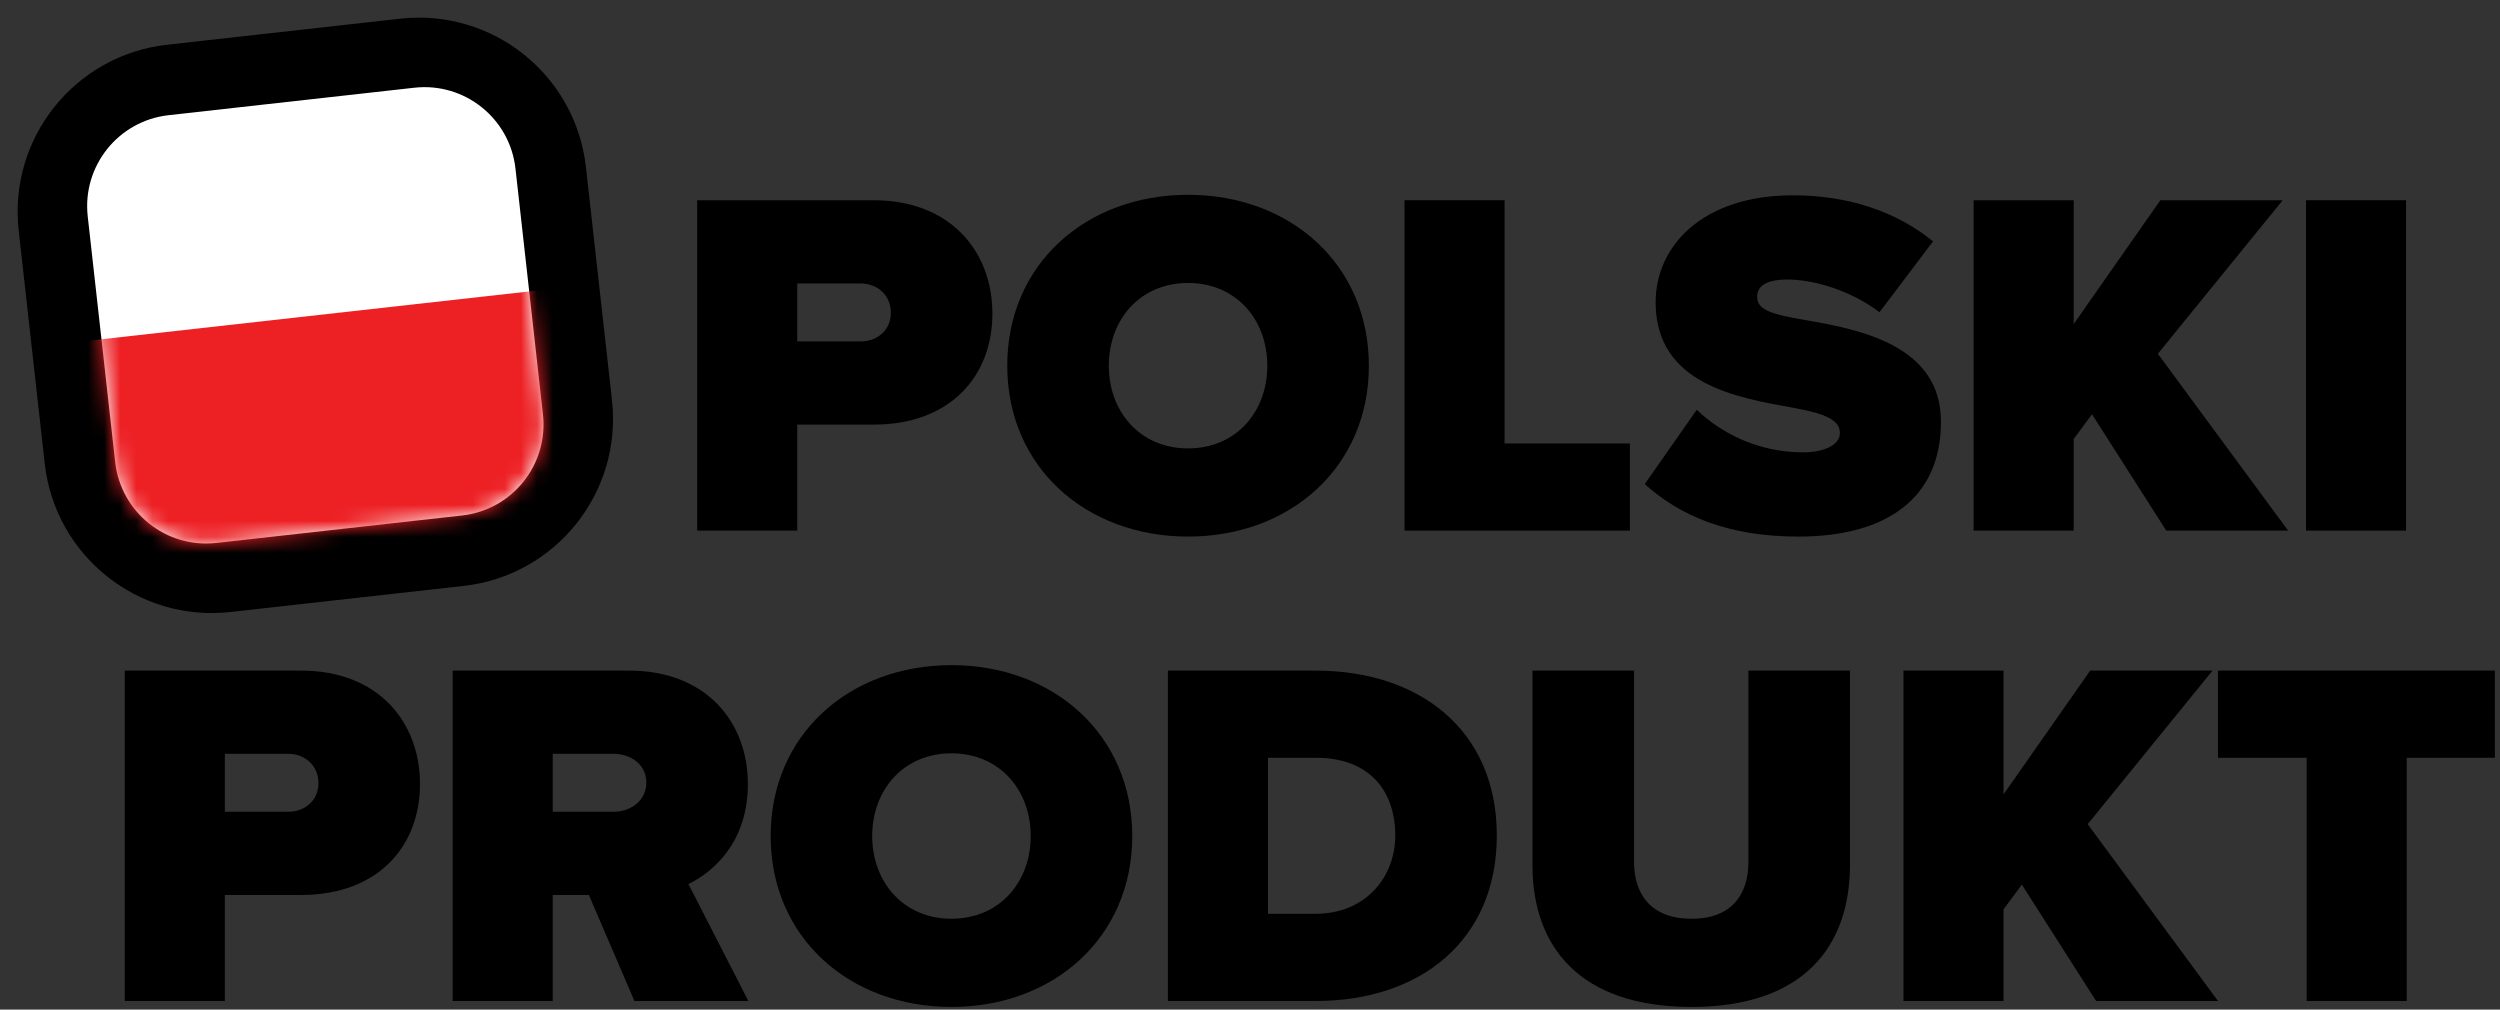 <svg width="156" height="63" viewBox="0 0 156 63" fill="none" xmlns="http://www.w3.org/2000/svg">
<rect x="0" y="0" width="156" height="63" fill="#333333" stroke="none"/>
<path d="M43.505 12.495H54.508C59.33 12.495 61.926 15.71 61.926 19.573C61.926 23.436 59.329 26.496 54.508 26.496H49.749V33.11H43.505V12.494V12.495ZM53.705 17.688H49.749V21.304H53.705C54.755 21.304 55.59 20.593 55.59 19.511C55.59 18.429 54.755 17.688 53.705 17.688Z" fill="black"/>
<path d="M74.135 12.155C80.502 12.155 85.417 16.482 85.417 22.819C85.417 29.155 80.503 33.482 74.135 33.482C67.767 33.482 62.853 29.154 62.853 22.819C62.853 16.483 67.767 12.155 74.135 12.155ZM74.135 17.657C71.137 17.657 69.19 19.944 69.19 22.819C69.19 25.693 71.137 27.98 74.135 27.98C77.133 27.98 79.08 25.693 79.08 22.819C79.08 19.944 77.133 17.657 74.135 17.657Z" fill="black"/>
<path d="M87.641 12.495H93.885V27.671H101.705V33.111H87.641V12.495Z" fill="black"/>
<path d="M105.877 25.569C107.423 27.053 109.741 28.227 112.522 28.227C113.697 28.227 114.809 27.826 114.809 27.022C114.809 26.218 113.944 25.816 111.904 25.446C108.503 24.828 103.311 24.024 103.311 18.863C103.311 15.37 106.217 12.187 111.873 12.187C115.242 12.187 118.271 13.145 120.621 15.061L117.283 19.482C115.49 18.122 113.172 17.442 111.534 17.442C109.988 17.442 109.649 17.998 109.649 18.523C109.649 19.327 110.483 19.606 112.678 19.976C116.077 20.564 121.116 21.552 121.116 26.313C121.116 31.073 117.746 33.483 112.213 33.483C107.824 33.483 104.826 32.185 102.632 30.207L105.877 25.571V25.569Z" fill="black"/>
<path d="M130.541 25.848L129.398 27.393V33.111H123.154V12.495H129.398V20.222L134.806 12.495H142.44L134.651 22.076L142.78 33.111H135.176L130.54 25.848H130.541Z" fill="black"/>
<path d="M143.894 12.495H150.137V33.111H143.894V12.495Z" fill="black"/>
<path d="M7.786 41.845H18.789C23.611 41.845 26.207 45.06 26.207 48.923C26.207 52.786 23.611 55.846 18.789 55.846H14.03V62.461H7.786V41.844V41.845ZM17.986 47.038H14.03V50.654H17.986C19.037 50.654 19.871 49.944 19.871 48.861C19.871 47.779 19.036 47.038 17.986 47.038Z" fill="black"/>
<path d="M36.747 55.847H34.49V62.461H28.247V41.845H39.25C44.072 41.845 46.668 45.06 46.668 48.923C46.668 52.477 44.597 54.363 42.958 55.167L46.698 62.461H39.589L36.746 55.847H36.747ZM38.292 47.038H34.49V50.654H38.292C39.343 50.654 40.331 49.974 40.331 48.831C40.331 47.688 39.342 47.038 38.292 47.038Z" fill="black"/>
<path d="M59.371 41.505C65.738 41.505 70.653 45.832 70.653 52.169C70.653 58.505 65.738 62.833 59.371 62.833C53.004 62.833 48.089 58.505 48.089 52.169C48.089 45.832 53.003 41.505 59.371 41.505ZM59.371 47.007C56.373 47.007 54.426 49.294 54.426 52.168C54.426 55.042 56.373 57.329 59.371 57.329C62.369 57.329 64.317 55.042 64.317 52.168C64.317 49.294 62.369 47.007 59.371 47.007Z" fill="black"/>
<path d="M72.877 41.845H82.088C88.579 41.845 93.401 45.555 93.401 52.138C93.401 58.721 88.579 62.461 82.119 62.461H72.877V41.845ZM82.088 57.021C85.21 57.021 87.065 54.734 87.065 52.138C87.065 49.356 85.458 47.285 82.12 47.285H79.122V57.021H82.089H82.088Z" fill="black"/>
<path d="M95.626 41.845H101.963V53.776C101.963 55.754 102.983 57.33 105.548 57.33C108.114 57.33 109.102 55.754 109.102 53.776V41.845H115.439V53.961C115.439 59.092 112.503 62.832 105.548 62.832C98.594 62.832 95.626 59.092 95.626 53.992V41.845Z" fill="black"/>
<path d="M126.163 55.198L125.02 56.744V62.461H118.776V41.845H125.02V49.572L130.428 41.845H138.062L130.273 51.427L138.402 62.461H130.798L126.162 55.198H126.163Z" fill="black"/>
<path d="M143.935 47.285H138.402V41.845H155.681V47.285H150.179V62.461H143.935V47.285Z" fill="black"/>
<path d="M24.972 1.166L10.424 2.792C4.667 3.436 0.522 8.625 1.166 14.382L2.792 28.93C3.436 34.687 8.625 38.832 14.382 38.188L28.93 36.561C34.687 35.918 38.832 30.729 38.188 24.972L36.561 10.424C35.918 4.667 30.729 0.522 24.972 1.166Z" fill="black"/>
<path d="M25.853 5.474L10.517 7.188C7.381 7.539 5.123 10.365 5.474 13.501L7.189 28.837C7.539 31.973 10.366 34.231 13.501 33.88L28.837 32.165C31.973 31.815 34.231 28.988 33.88 25.852L32.165 10.517C31.815 7.381 28.988 5.123 25.853 5.474Z" fill="white"/>
<mask id="mask0_257_521" style="mask-type:luminance" maskUnits="userSpaceOnUse" x="5" y="5" width="29" height="29">
<path d="M25.853 5.474L10.517 7.188C7.381 7.539 5.123 10.365 5.474 13.501L7.189 28.837C7.539 31.973 10.366 34.231 13.501 33.88L28.837 32.165C31.973 31.815 34.231 28.988 33.88 25.852L32.165 10.517C31.815 7.381 28.988 5.123 25.853 5.474Z" fill="white"/>
</mask>
<g mask="url(#mask0_257_521)">
<path d="M48.375 16.468L-9.023 22.887L-6.849 42.331L50.55 35.913L48.375 16.468Z" fill="#ED2024"/>
</g>
</svg>
